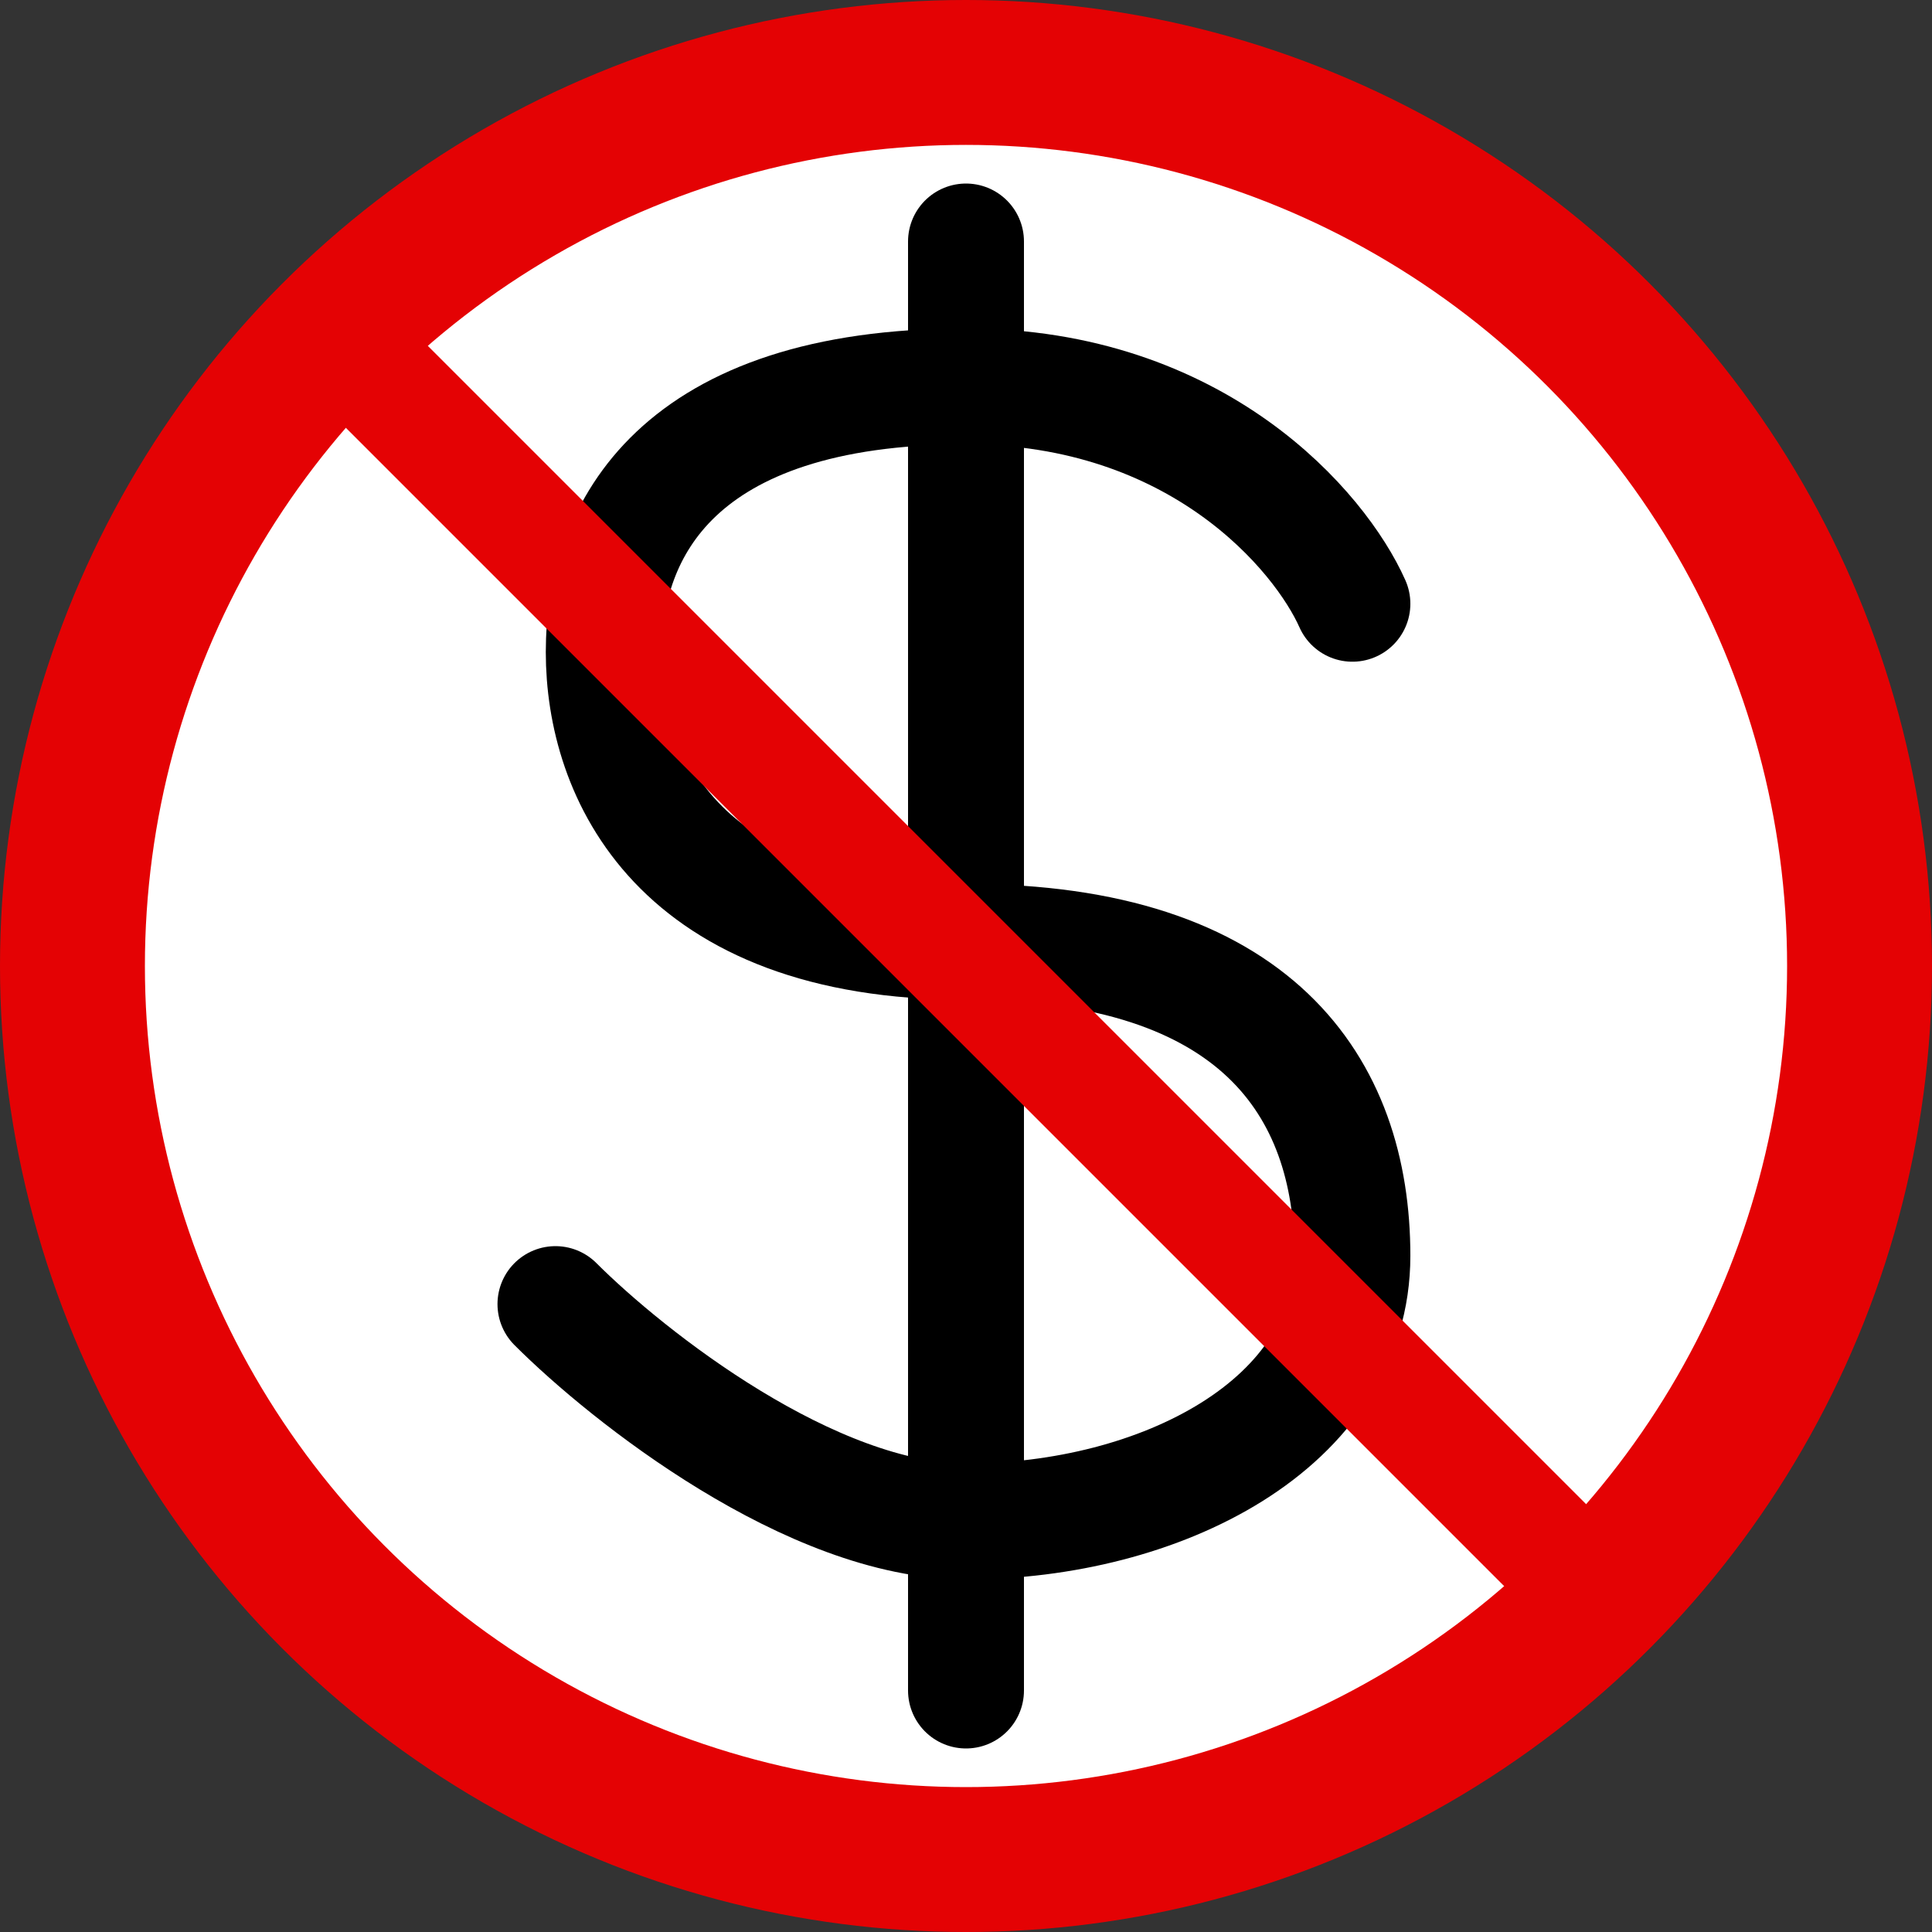 <?xml version="1.0" encoding="UTF-8"?> <svg xmlns="http://www.w3.org/2000/svg" width="100" height="100" viewBox="0 0 100 100" fill="none"><rect x="0" y="0" width="100" height="100" fill="#333333" stroke="none"/><circle cx="50" cy="50" r="46.25" fill="white" stroke="#E40204" stroke-width="7.5"></circle><path d="M70 31.25C68.333 27.5 62 20 50 20C35 20 31.25 27.5 31.25 33.75C31.25 40 35 48.75 50 48.75C65 48.75 70 56.25 70 65C70 73.75 60 78.75 50 78.75C42 78.75 32.5 71.25 28.75 67.5" stroke="black" stroke-width="6" stroke-linecap="round"></path><path d="M50 12.5V87.5" stroke="black" stroke-width="6" stroke-linecap="round"></path><path d="M17.5 17.5L82.5 82.5" stroke="#E40204" stroke-width="6" stroke-linecap="round"></path></svg> 